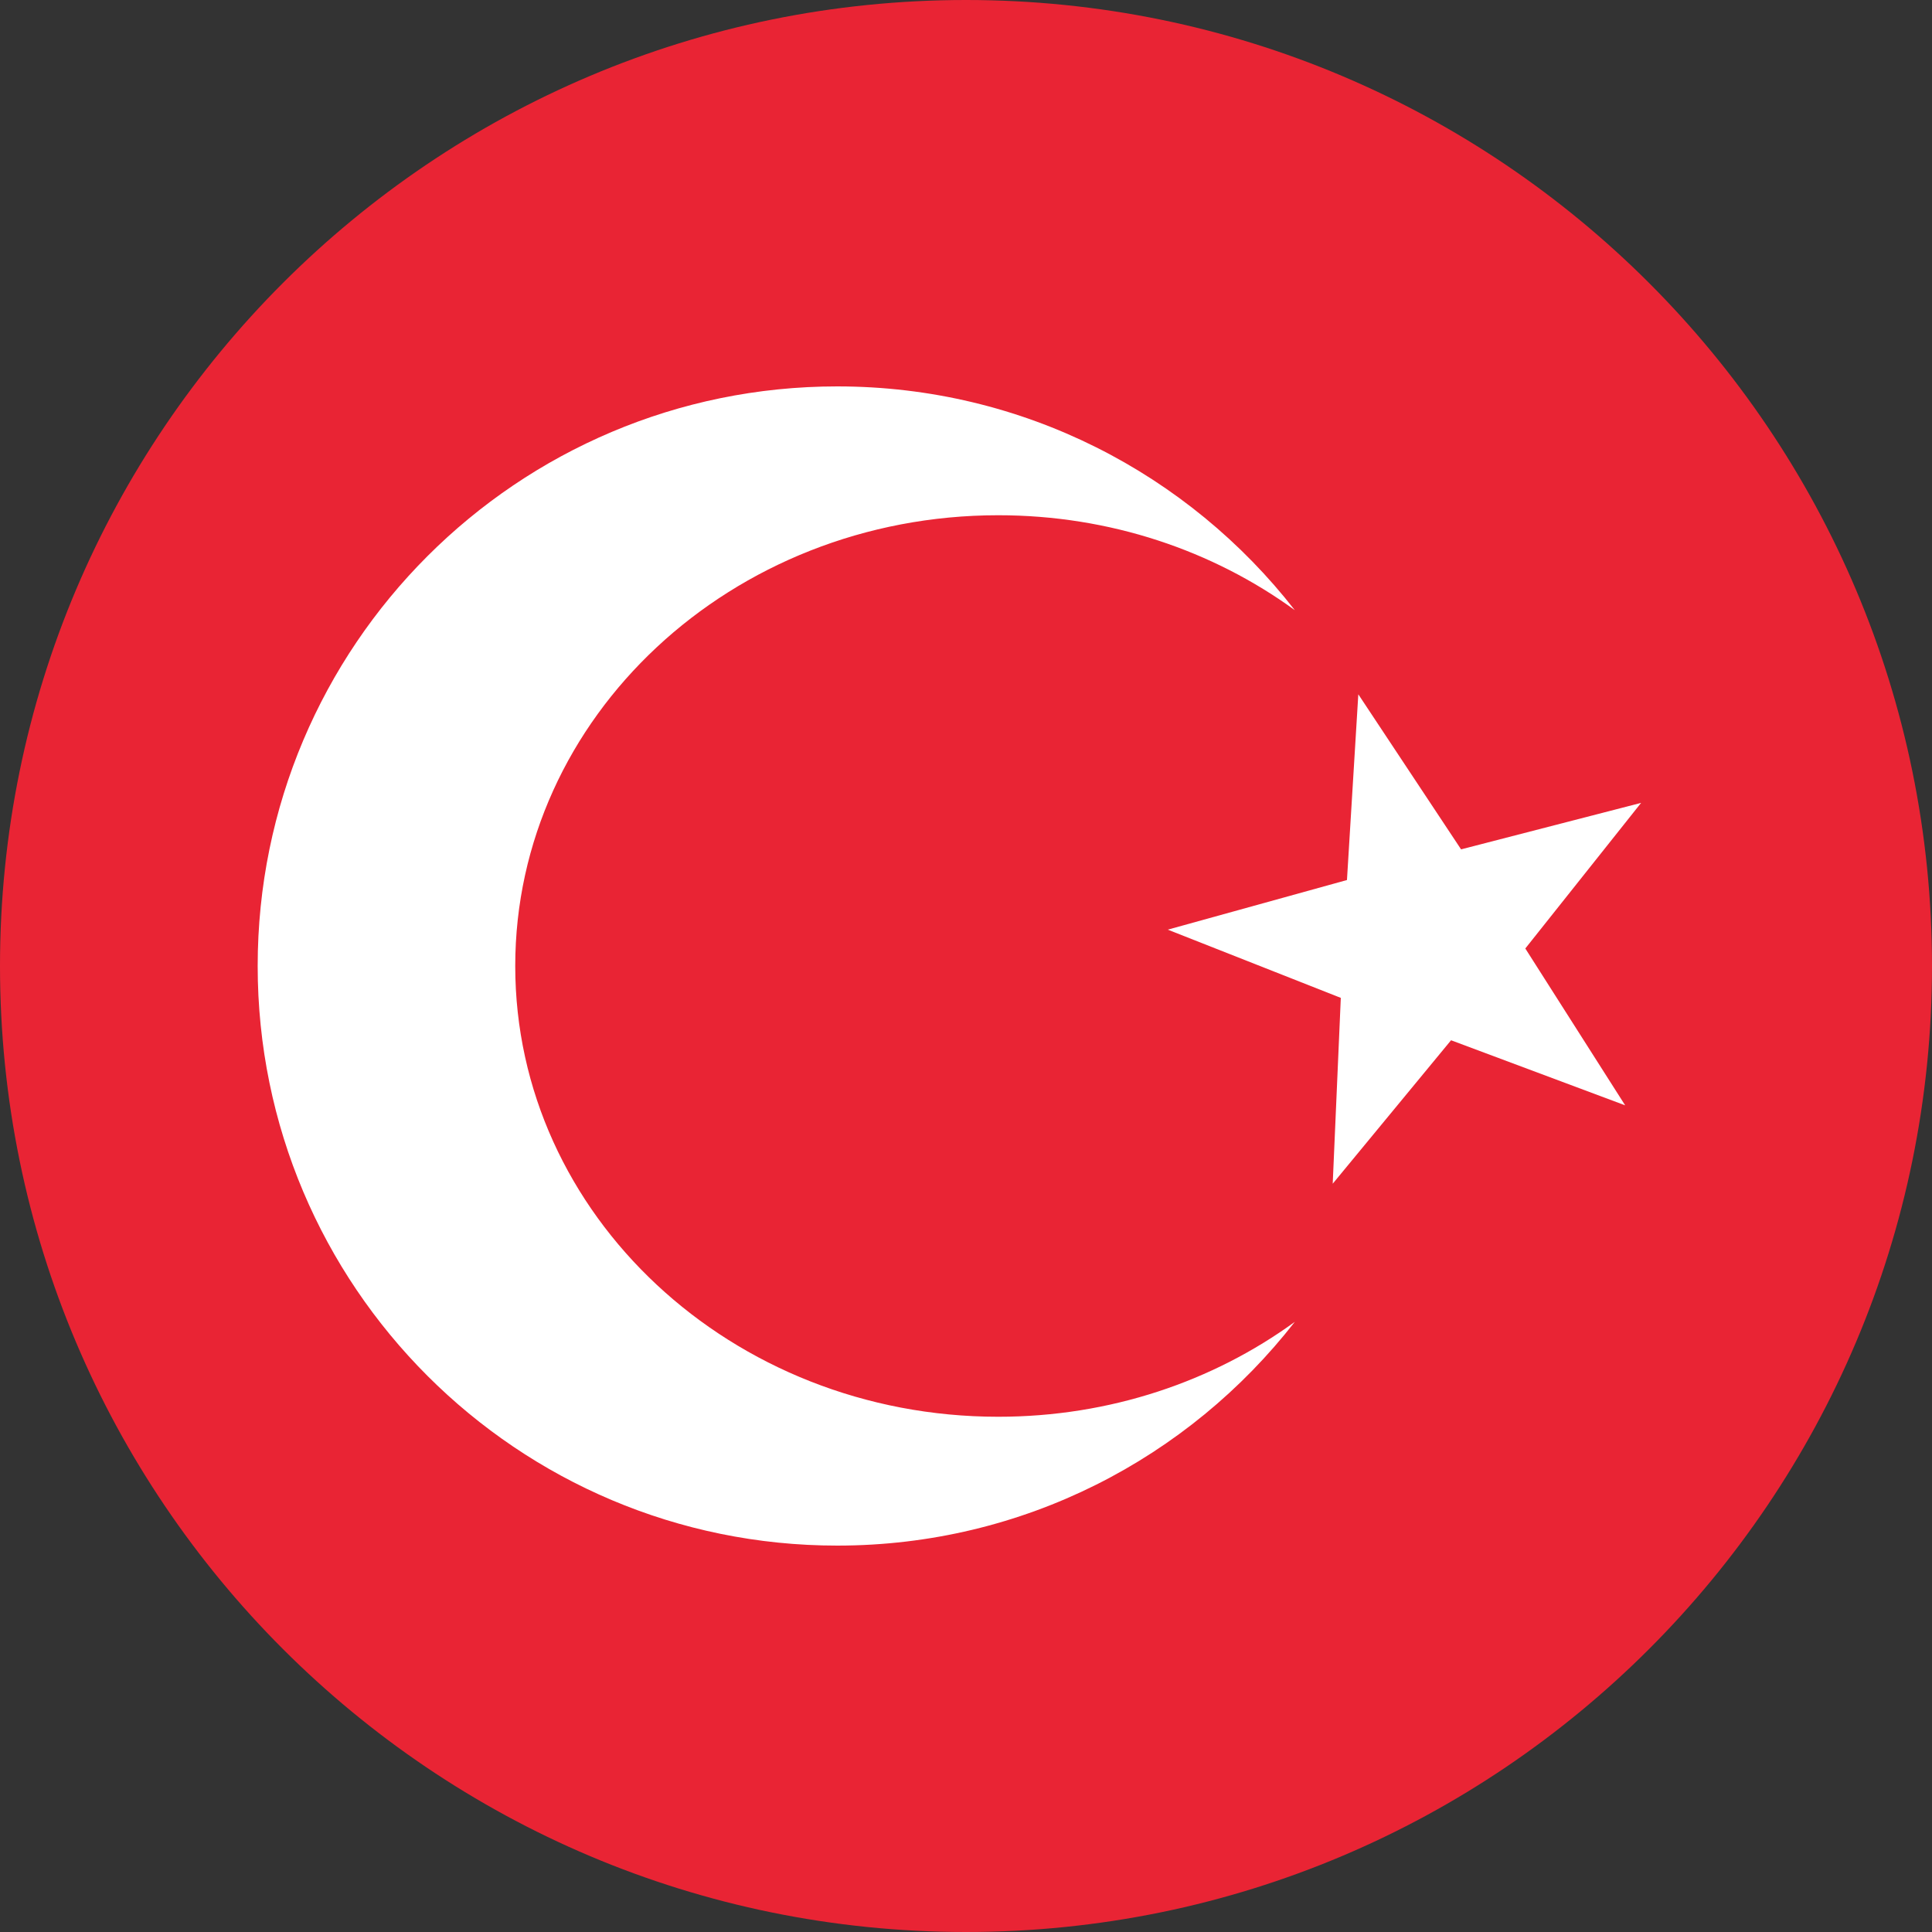 <svg width="16" height="16" viewBox="0 0 16 16" fill="none" xmlns="http://www.w3.org/2000/svg">
<rect x="0" y="0" width="16" height="16" fill="#333333" stroke="none"/>
<path d="M0 8C0 3.582 3.582 0 8 0C12.418 0 16 3.582 16 8C16 12.418 12.418 16 8 16C3.582 16 0 12.418 0 8Z" fill="#E92434"/>
<mask id="mask0_2062_5649" style="mask-type:alpha" maskUnits="userSpaceOnUse" x="0" y="0" width="16" height="16">
<path d="M0 8C0 3.582 3.582 0 8 0C12.418 0 16 3.582 16 8C16 12.418 12.418 16 8 16C3.582 16 0 12.418 0 8Z" fill="white"/>
</mask>
<g mask="url(#mask0_2062_5649)">
<path fill-rule="evenodd" clip-rule="evenodd" d="M12.017 8.615L11.037 9.803L11.104 8.264L9.671 7.699L11.155 7.288L11.249 5.75L12.1 7.034L13.591 6.649L12.632 7.855L13.459 9.154L12.017 8.615Z" fill="white"/>
<path fill-rule="evenodd" clip-rule="evenodd" d="M10.723 10.947C9.844 12.075 8.474 12.8 6.934 12.8C4.283 12.8 2.134 10.651 2.134 8C2.134 5.349 4.283 3.2 6.934 3.2C8.474 3.2 9.844 3.925 10.723 5.053C10.045 4.56 9.193 4.267 8.267 4.267C6.058 4.267 4.267 5.938 4.267 8C4.267 10.062 6.058 11.733 8.267 11.733C9.193 11.733 10.045 11.44 10.723 10.947Z" fill="white"/>
</g>
</svg>
